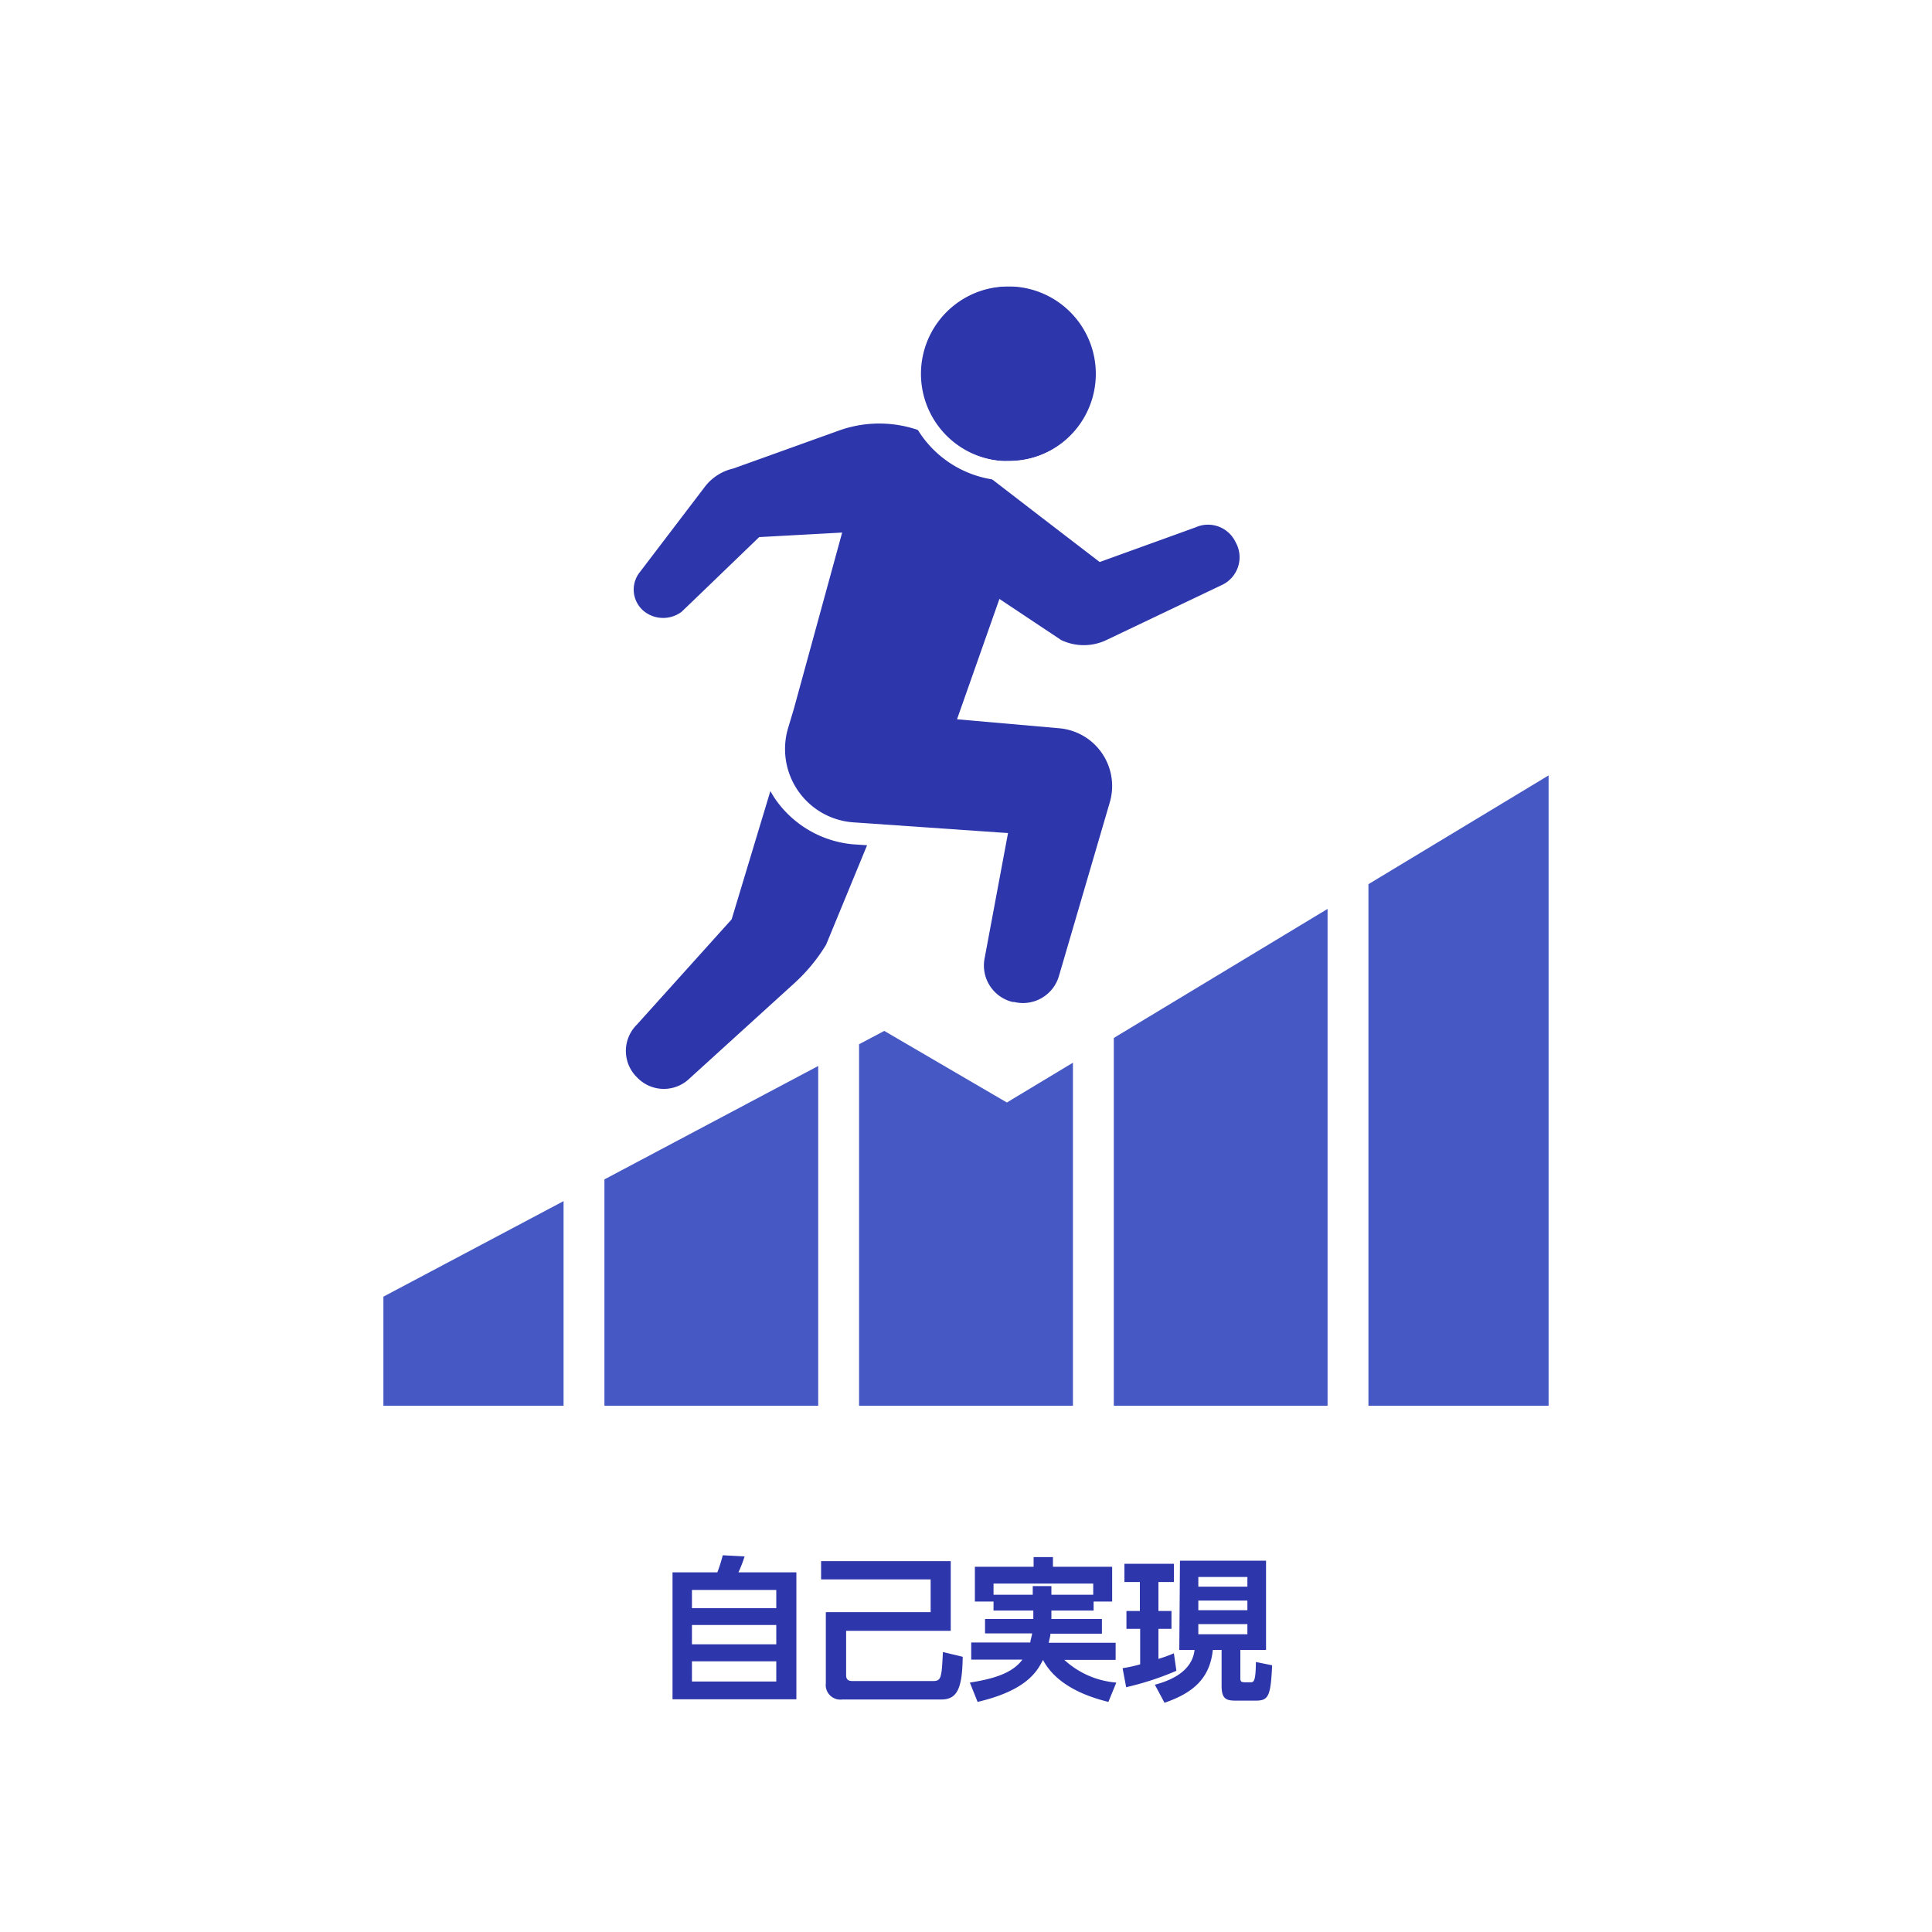 <?xml version="1.0" encoding="UTF-8"?> <svg xmlns="http://www.w3.org/2000/svg" viewBox="0 0 200 200"><defs><style>.cls-1{fill:#fff;}.cls-2{fill:#2d36aa;}.cls-3{fill:#4558c4;}</style></defs><g id="レイヤー_2" data-name="レイヤー 2"><g id="icon"><rect class="cls-1" width="200" height="200"></rect><path class="cls-2" d="M74.26,162.77a16.11,16.11,0,0,0,.56-1.77l2.26.12a13.11,13.11,0,0,1-.64,1.65h6v13.14H69.62V162.77Zm6.1,1.82H71.63v1.89h8.73Zm0,3.63H71.63v2h8.73Zm0,3.76H71.63v2.09h8.73Z"></path><path class="cls-2" d="M85,161.61H98.42v7.21H87.59v4.59c0,.42.19.61.64.61h8.38c.85,0,.87-.42,1-3l2.05.49c-.05,3.17-.51,4.42-2.21,4.42H87.19a1.51,1.51,0,0,1-1.7-1.68v-7.36H96.34V163.5H85Z"></path><path class="cls-2" d="M108.84,166.72v.88h5.23v1.52h-5.33c0,.18-.06.4-.18.94h6.93v1.77h-5.31a9,9,0,0,0,5.38,2.35l-.82,2c-1.47-.37-5.22-1.39-6.77-4.35h0c-.63,1.26-1.78,3.18-6.77,4.35l-.8-2c2.35-.37,4.38-.93,5.44-2.38h-5.3v-1.77h6.12c0-.24.11-.46.19-.94h-4.88V167.6h5v-.88h-4.12v-.93h-1.93v-3.6H107v-1H109v1h6.13v3.6h-1.92v.93Zm4.33-1.63v-1.16H102.85v1.16h4.06v-.9h1.93v.9Z"></path><path class="cls-2" d="M116.21,172.69a14.09,14.09,0,0,0,1.82-.4v-3.67h-1.42v-1.85H118v-3H116.4v-1.89h5.12v1.89h-1.6v3h1.35v1.85h-1.35v3.11c1-.31,1.27-.45,1.6-.58l.26,1.81a30.1,30.1,0,0,1-5.2,1.7Zm5.94-11.13h8.91v9.24H128.4v2.82c0,.4,0,.53.52.53h.49c.37,0,.58,0,.6-2.1l1.68.34c-.15,3.36-.42,3.66-1.78,3.66H128c-1,0-1.54-.11-1.54-1.52V170.8h-.91c-.31,3-2.1,4.47-5,5.47l-1-1.87c1.77-.46,3.87-1.44,4.11-3.6h-1.58Zm1.9,1.69v1h5.08v-1Zm0,2.44v1h5.08v-1Zm0,2.44v1.05h5.08v-1.05Z"></path><polygon class="cls-3" points="91.54 106.72 88.93 108.1 88.93 145.52 111.07 145.52 111.07 110.01 104.23 114.13 91.54 106.72"></polygon><polygon class="cls-3" points="84.7 110.35 62.57 122.09 62.57 145.52 84.7 145.52 84.7 110.35"></polygon><polygon class="cls-3" points="39.69 134.23 39.69 145.52 58.34 145.52 58.34 124.34 39.69 134.23"></polygon><polygon class="cls-3" points="137.43 94.09 115.3 107.45 115.3 145.52 137.43 145.52 137.43 94.09"></polygon><polygon class="cls-3" points="160.31 80.27 141.66 91.53 141.66 145.52 160.31 145.52 160.31 80.27"></polygon><path class="cls-2" d="M65.92,106.08a3.82,3.82,0,0,0-.11,5.31l.1.1a3.82,3.82,0,0,0,5.31.3l11-10a17.92,17.92,0,0,0,3.3-4l4.24-10.29-1.49-.1a11,11,0,0,1-8-4.66c-.19-.28-.36-.56-.52-.85L75.74,95.17Z"></path><path class="cls-2" d="M71.73,62.21l6.86-6.61,8.59-.47-5,18.25-.6,2a7.61,7.61,0,0,0,6.77,9.75l16,1.11-2.43,13a3.88,3.88,0,0,0,2.89,4.48l.15,0a3.88,3.88,0,0,0,4.66-2.68l5.27-18a6,6,0,0,0-5.23-7.65l-10.59-.93L103.46,62l6.38,4.25a5.44,5.44,0,0,0,4.71,0l12-5.72A3.17,3.17,0,0,0,128,56.3l-.11-.21a3.15,3.15,0,0,0-4.12-1.5l-9.93,3.59-6.14-4.71L98,46a12.37,12.37,0,0,0-11.12-1.44l-11,3.95a5.13,5.13,0,0,0-2.92,1.89l-6.71,8.81a2.89,2.89,0,0,0,.54,4.16l.07.05a3.19,3.19,0,0,0,3.69-.08Z"></path><path class="cls-2" d="M113.4,39.53a9.05,9.05,0,1,0-9.85,8.18A9.05,9.05,0,0,0,113.4,39.53Z"></path><path class="cls-1" d="M104.38,29.64a7.87,7.87,0,0,1,.84,0,9.05,9.05,0,0,1-.83,18.07,7.87,7.87,0,0,1-.84,0,9.05,9.05,0,0,1,.83-18.07m0-2a11.06,11.06,0,0,0-1,22.07c.34,0,.69,0,1,0a11.05,11.05,0,0,0,1-22.06c-.35,0-.69-.05-1-.05Z"></path></g></g></svg> 